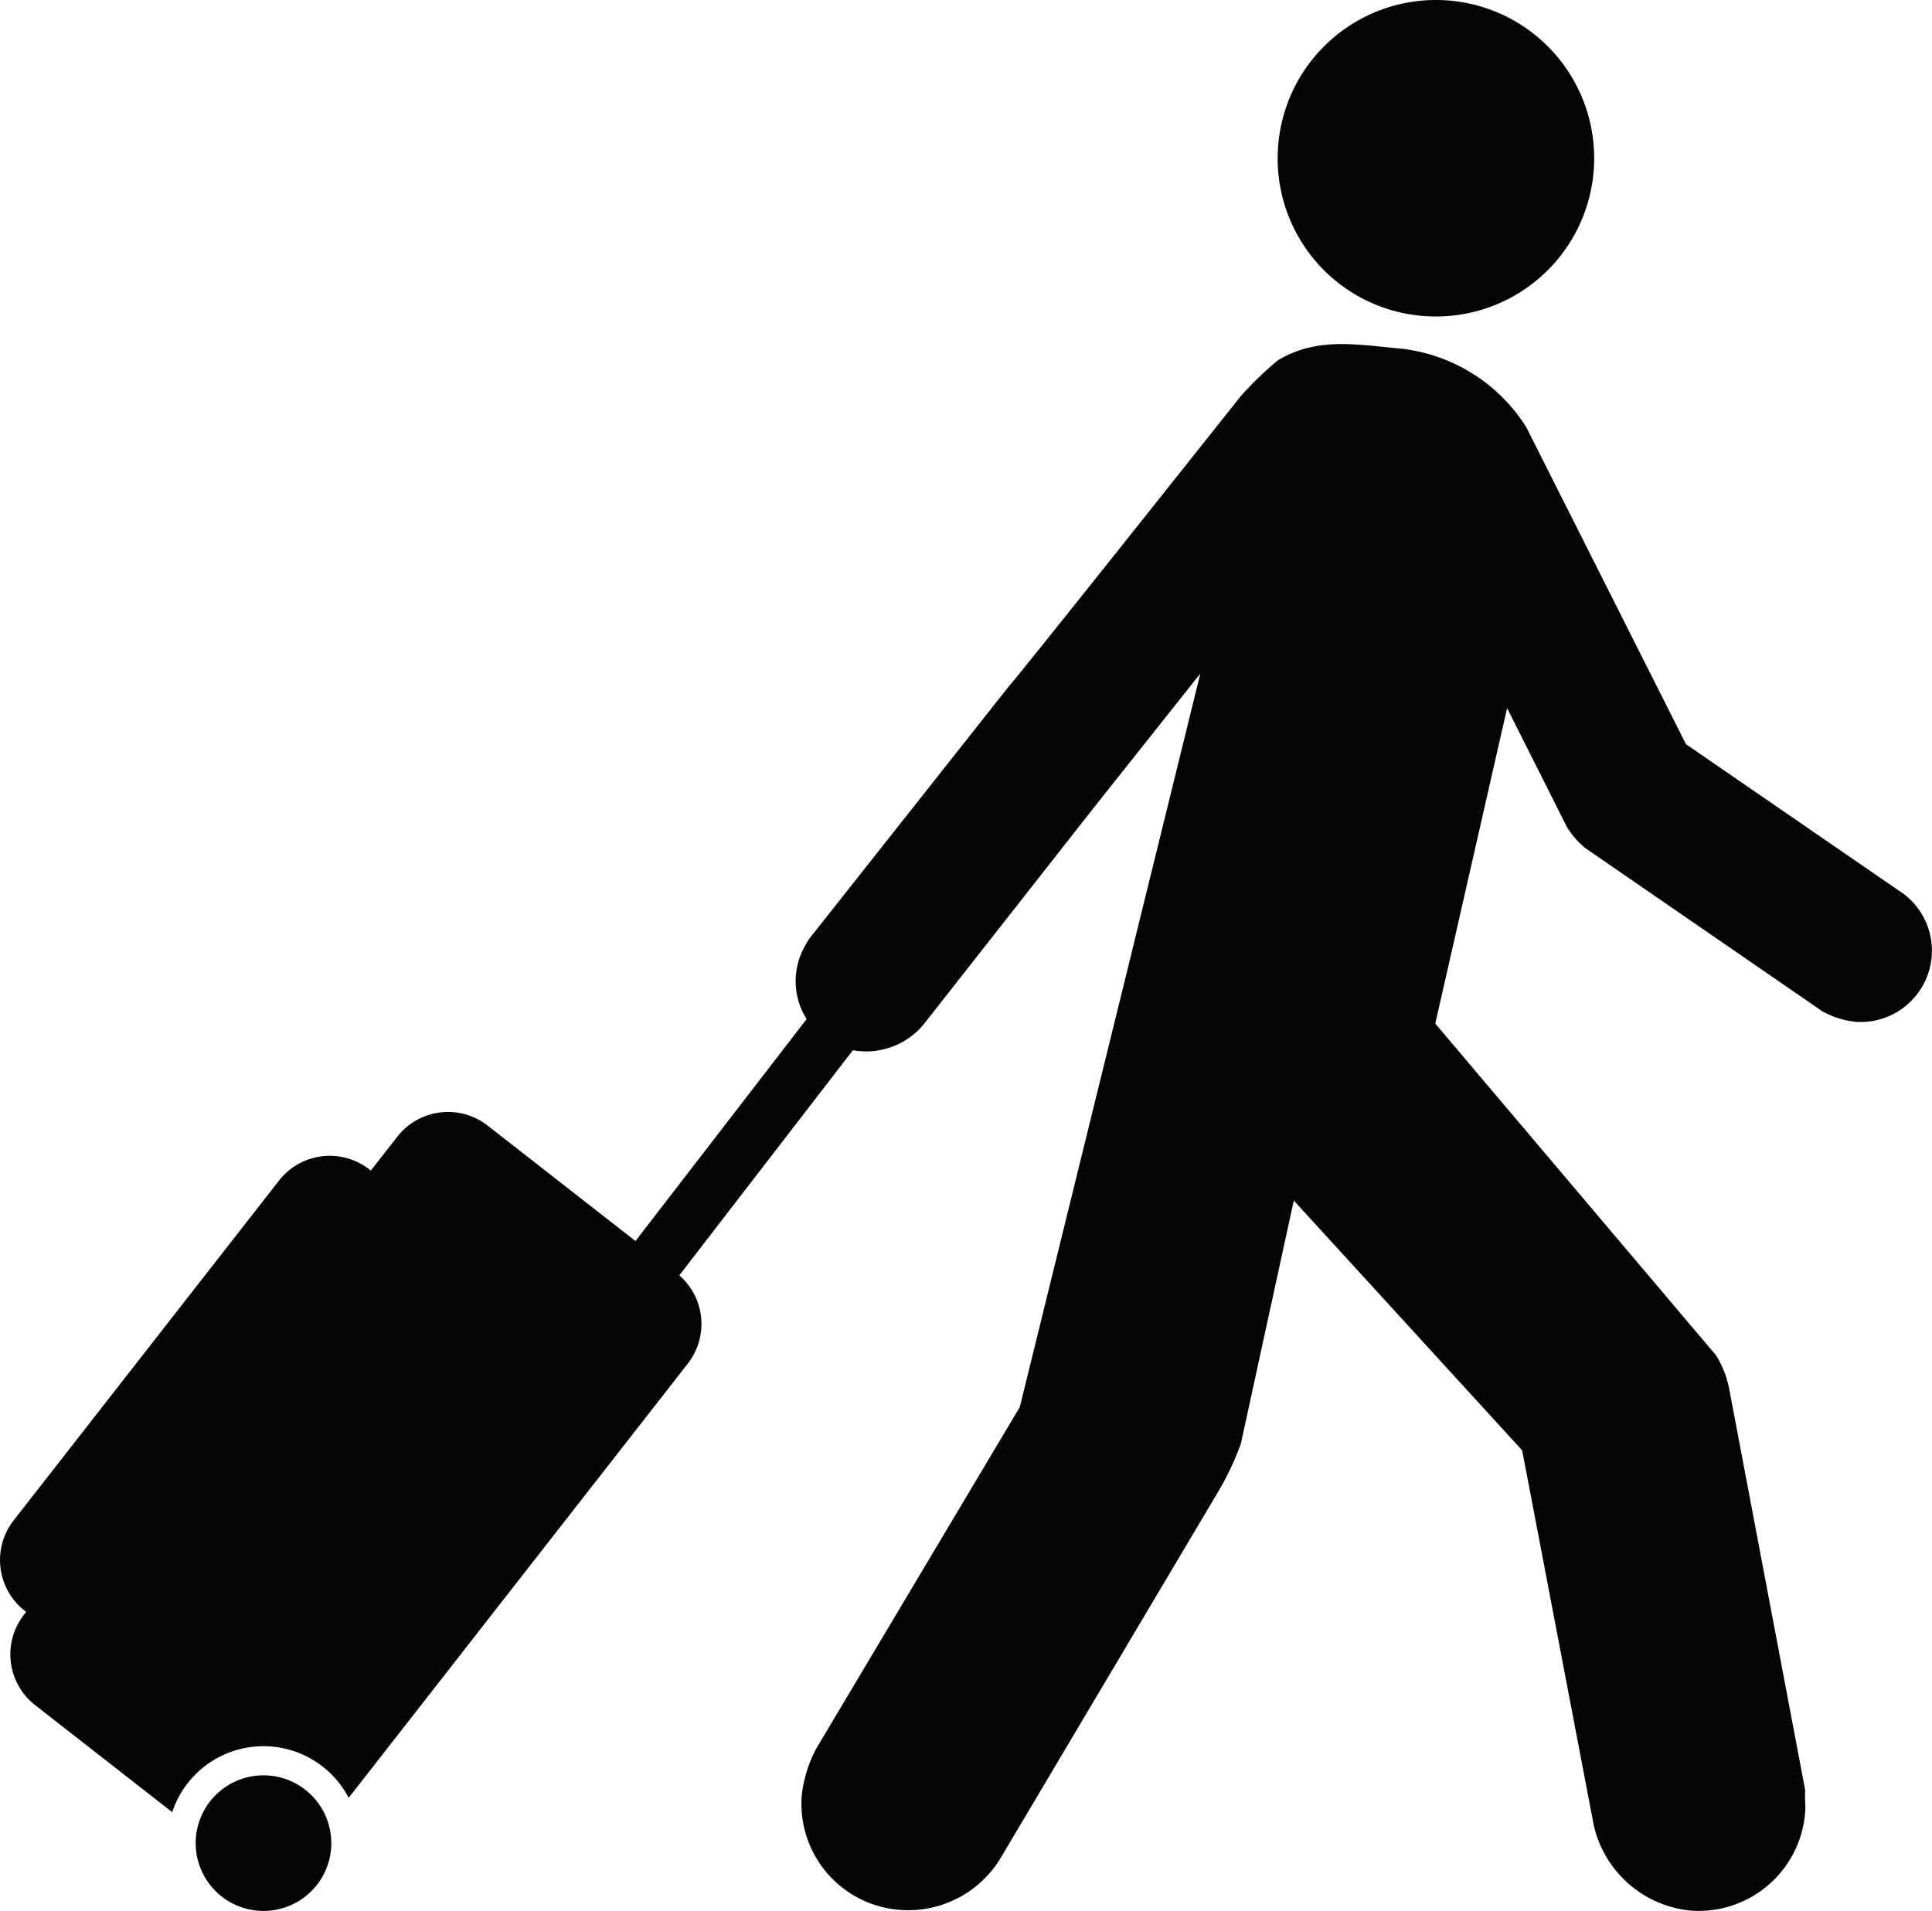 <svg xmlns="http://www.w3.org/2000/svg" width="104.001" height="102.874" viewBox="0 0 104.001 102.874">
  <g id="noun-traveler-7273" transform="translate(-0.014 -6.516)">
    <path id="Path_28398" data-name="Path 28398" d="M801.386,23.527a8.519,8.519,0,1,0-7.812-9.142,8.506,8.506,0,0,0,7.812,9.142Z" transform="translate(-724.757)" fill="#040504"/>
    <path id="Path_28399" data-name="Path 28399" d="M520.228,221.107c2.147-1.3,4.339-.837,6.608-.642a9.17,9.17,0,0,1,6.786,4.248l8.589,17.051,11.736,8.073a3.837,3.837,0,0,1-2.624,6.872,4.808,4.808,0,0,1-1.752-.552l-12.806-8.818a4.6,4.6,0,0,1-.972-1.133l-3.21-6.386-3.867,16.985,15.116,17.863a5.347,5.347,0,0,1,.714,1.845l4.083,21.559c-.031.486.031.78,0,1.167a5.751,5.751,0,0,1-6.191,5.316,5.937,5.937,0,0,1-5.187-4.573l-3.857-20.2L521.1,266.332l-2.852,13.1a15.235,15.235,0,0,1-1.134,2.431l-11.8,19.871a5.81,5.81,0,0,1-5.383,2.788,5.728,5.728,0,0,1-5.316-6.191,7.055,7.055,0,0,1,.78-2.5l10.955-18.381,9.718-39.488L510.4,245.1l-9.123,11.618a4.016,4.016,0,0,1-5.074,1.12,3.829,3.829,0,0,1-1.381-5.273,2.853,2.853,0,0,1,.282-.438L505.8,238.6c.426-.449,9.378-11.712,12.433-15.559a18.143,18.143,0,0,1,2-1.935Z" transform="translate(-451.44 -195.185)" fill="#040504"/>
    <path id="Path_28400" data-name="Path 28400" d="M356.709,583.68l2.373,1.829L341.3,608.573l-2.373-1.829Z" transform="translate(-309.543 -527.142)" fill="#040504"/>
    <path id="Path_28401" data-name="Path 28401" d="M128.86,1112.933a3.65,3.65,0,1,1-3.65-3.65,3.65,3.65,0,0,1,3.65,3.65" transform="translate(-111.012 -1007.193)" fill="#040504"/>
    <path id="Path_28402" data-name="Path 28402" d="M36.436,705.9l-10.171-7.944a3.467,3.467,0,0,0-4.867.6l-1.423,1.821-.075-.06a3.468,3.468,0,0,0-4.868.6L.748,719.21a3.47,3.47,0,0,0,.6,4.867l.075.059-.118.152a3.468,3.468,0,0,0,.6,4.867l7.379,5.762a5.175,5.175,0,0,1,9.5-.773l18.255-23.375a3.47,3.47,0,0,0-.6-4.869Z" transform="translate(0 -630.844)" fill="#040504"/>
  </g>
</svg>
